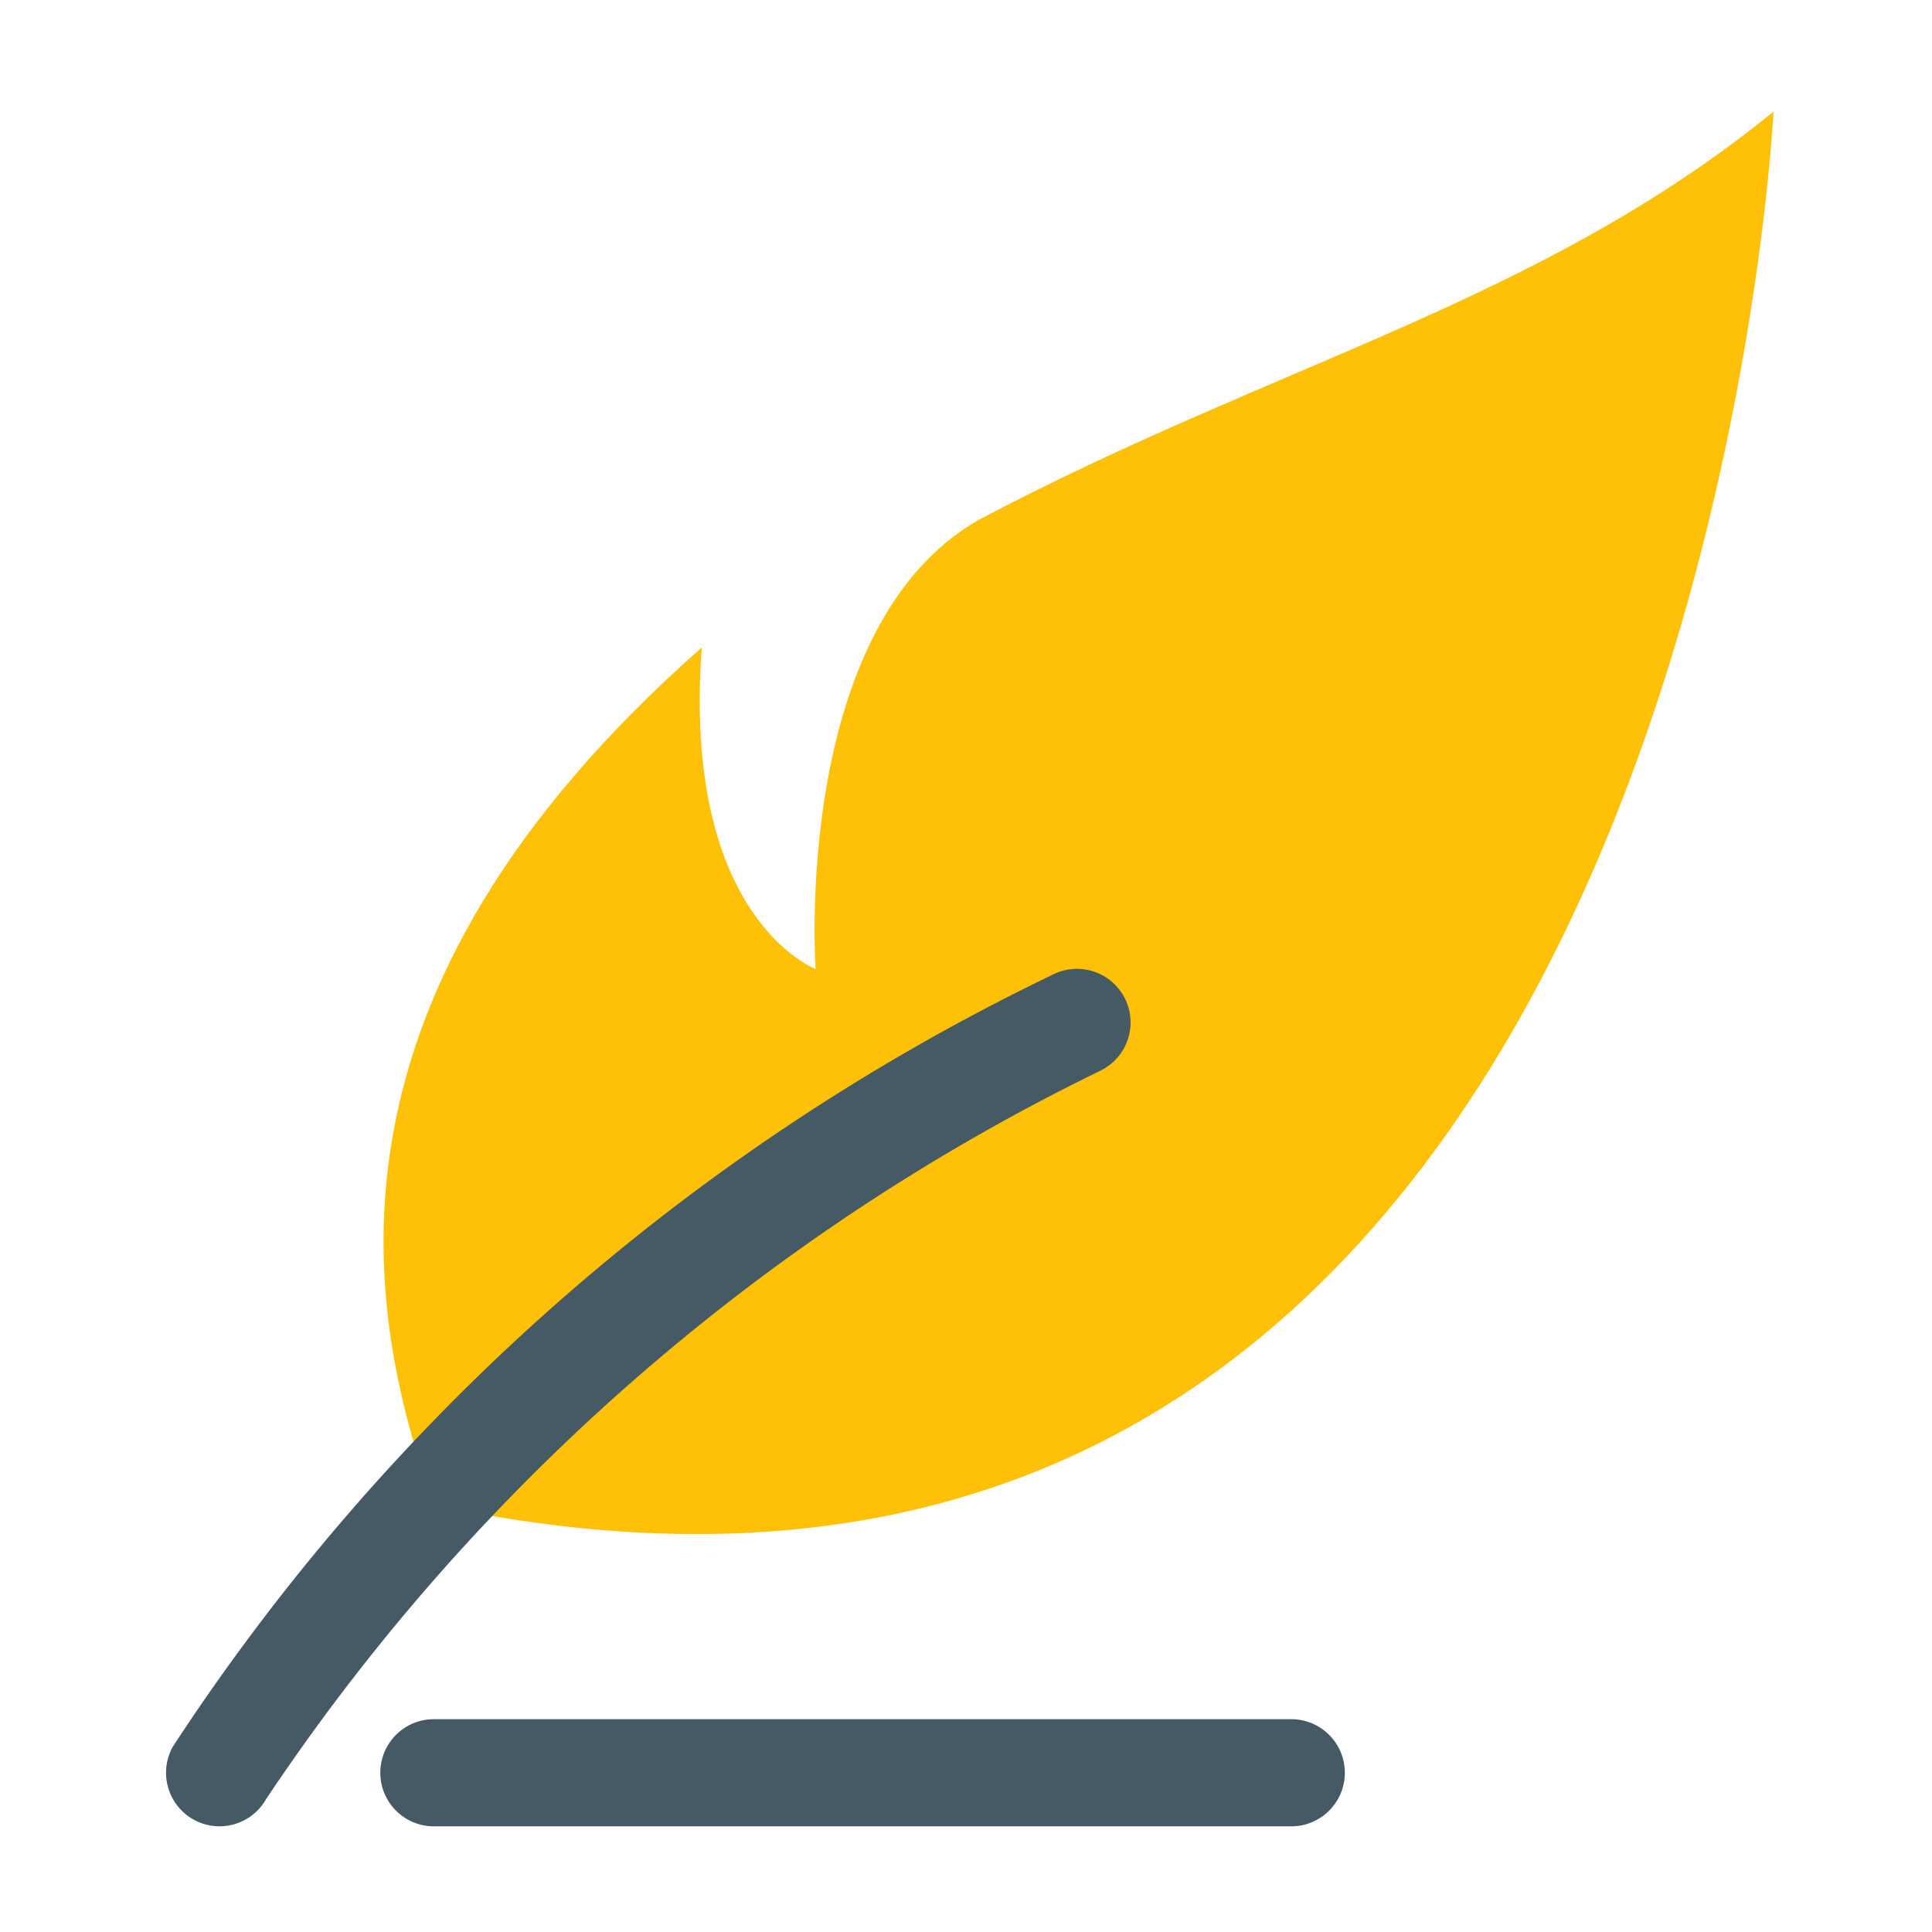<?xml version="1.0" encoding="UTF-8"?>
<svg width="256px" height="256px" viewBox="0 0 256 256" xmlns="http://www.w3.org/2000/svg" xmlns:xlink="http://www.w3.org/1999/xlink" version="1.1">
 <!-- Generated by Pixelmator Pro 1.7 -->
 <g id="group">
  <path id="Pfad" d="M235 14.789 C235 14.789 224.349 234.9 57.491 199.398 48.176 173.212 40.621 131.945 92.993 85.792 90.323 121.734 108.074 128.394 108.074 128.394 108.074 128.394 104.836 83.08 129.688 68.879 169.194 48.019 203.929 40.08 235 14.789 Z" fill="#ffc107" fill-opacity="1" stroke="none"/>
  <path id="Pfad-1" d="M29.09 242 C26.564 241.996 24.23 240.651 22.961 238.467 21.692 236.282 21.679 233.588 22.927 231.392 51.74 187.328 92.044 151.974 139.486 129.147 141.749 127.997 144.454 128.142 146.581 129.527 148.708 130.912 149.934 133.327 149.798 135.861 149.661 138.396 148.183 140.665 145.919 141.814 101.111 163.6 62.917 196.932 35.267 238.379 34.012 240.612 31.652 241.996 29.09 242 Z" fill="#455a64" fill-opacity="1" stroke="none"/>
  <path id="Pfad-2" d="M171.097 242 L57.491 242 C53.57 242 50.391 238.821 50.391 234.9 50.391 230.978 53.57 227.799 57.491 227.799 L171.097 227.799 C175.018 227.799 178.197 230.978 178.197 234.9 178.197 238.821 175.018 242 171.097 242 Z" fill="#455a64" fill-opacity="1" stroke="none"/>
 </g>
</svg>
